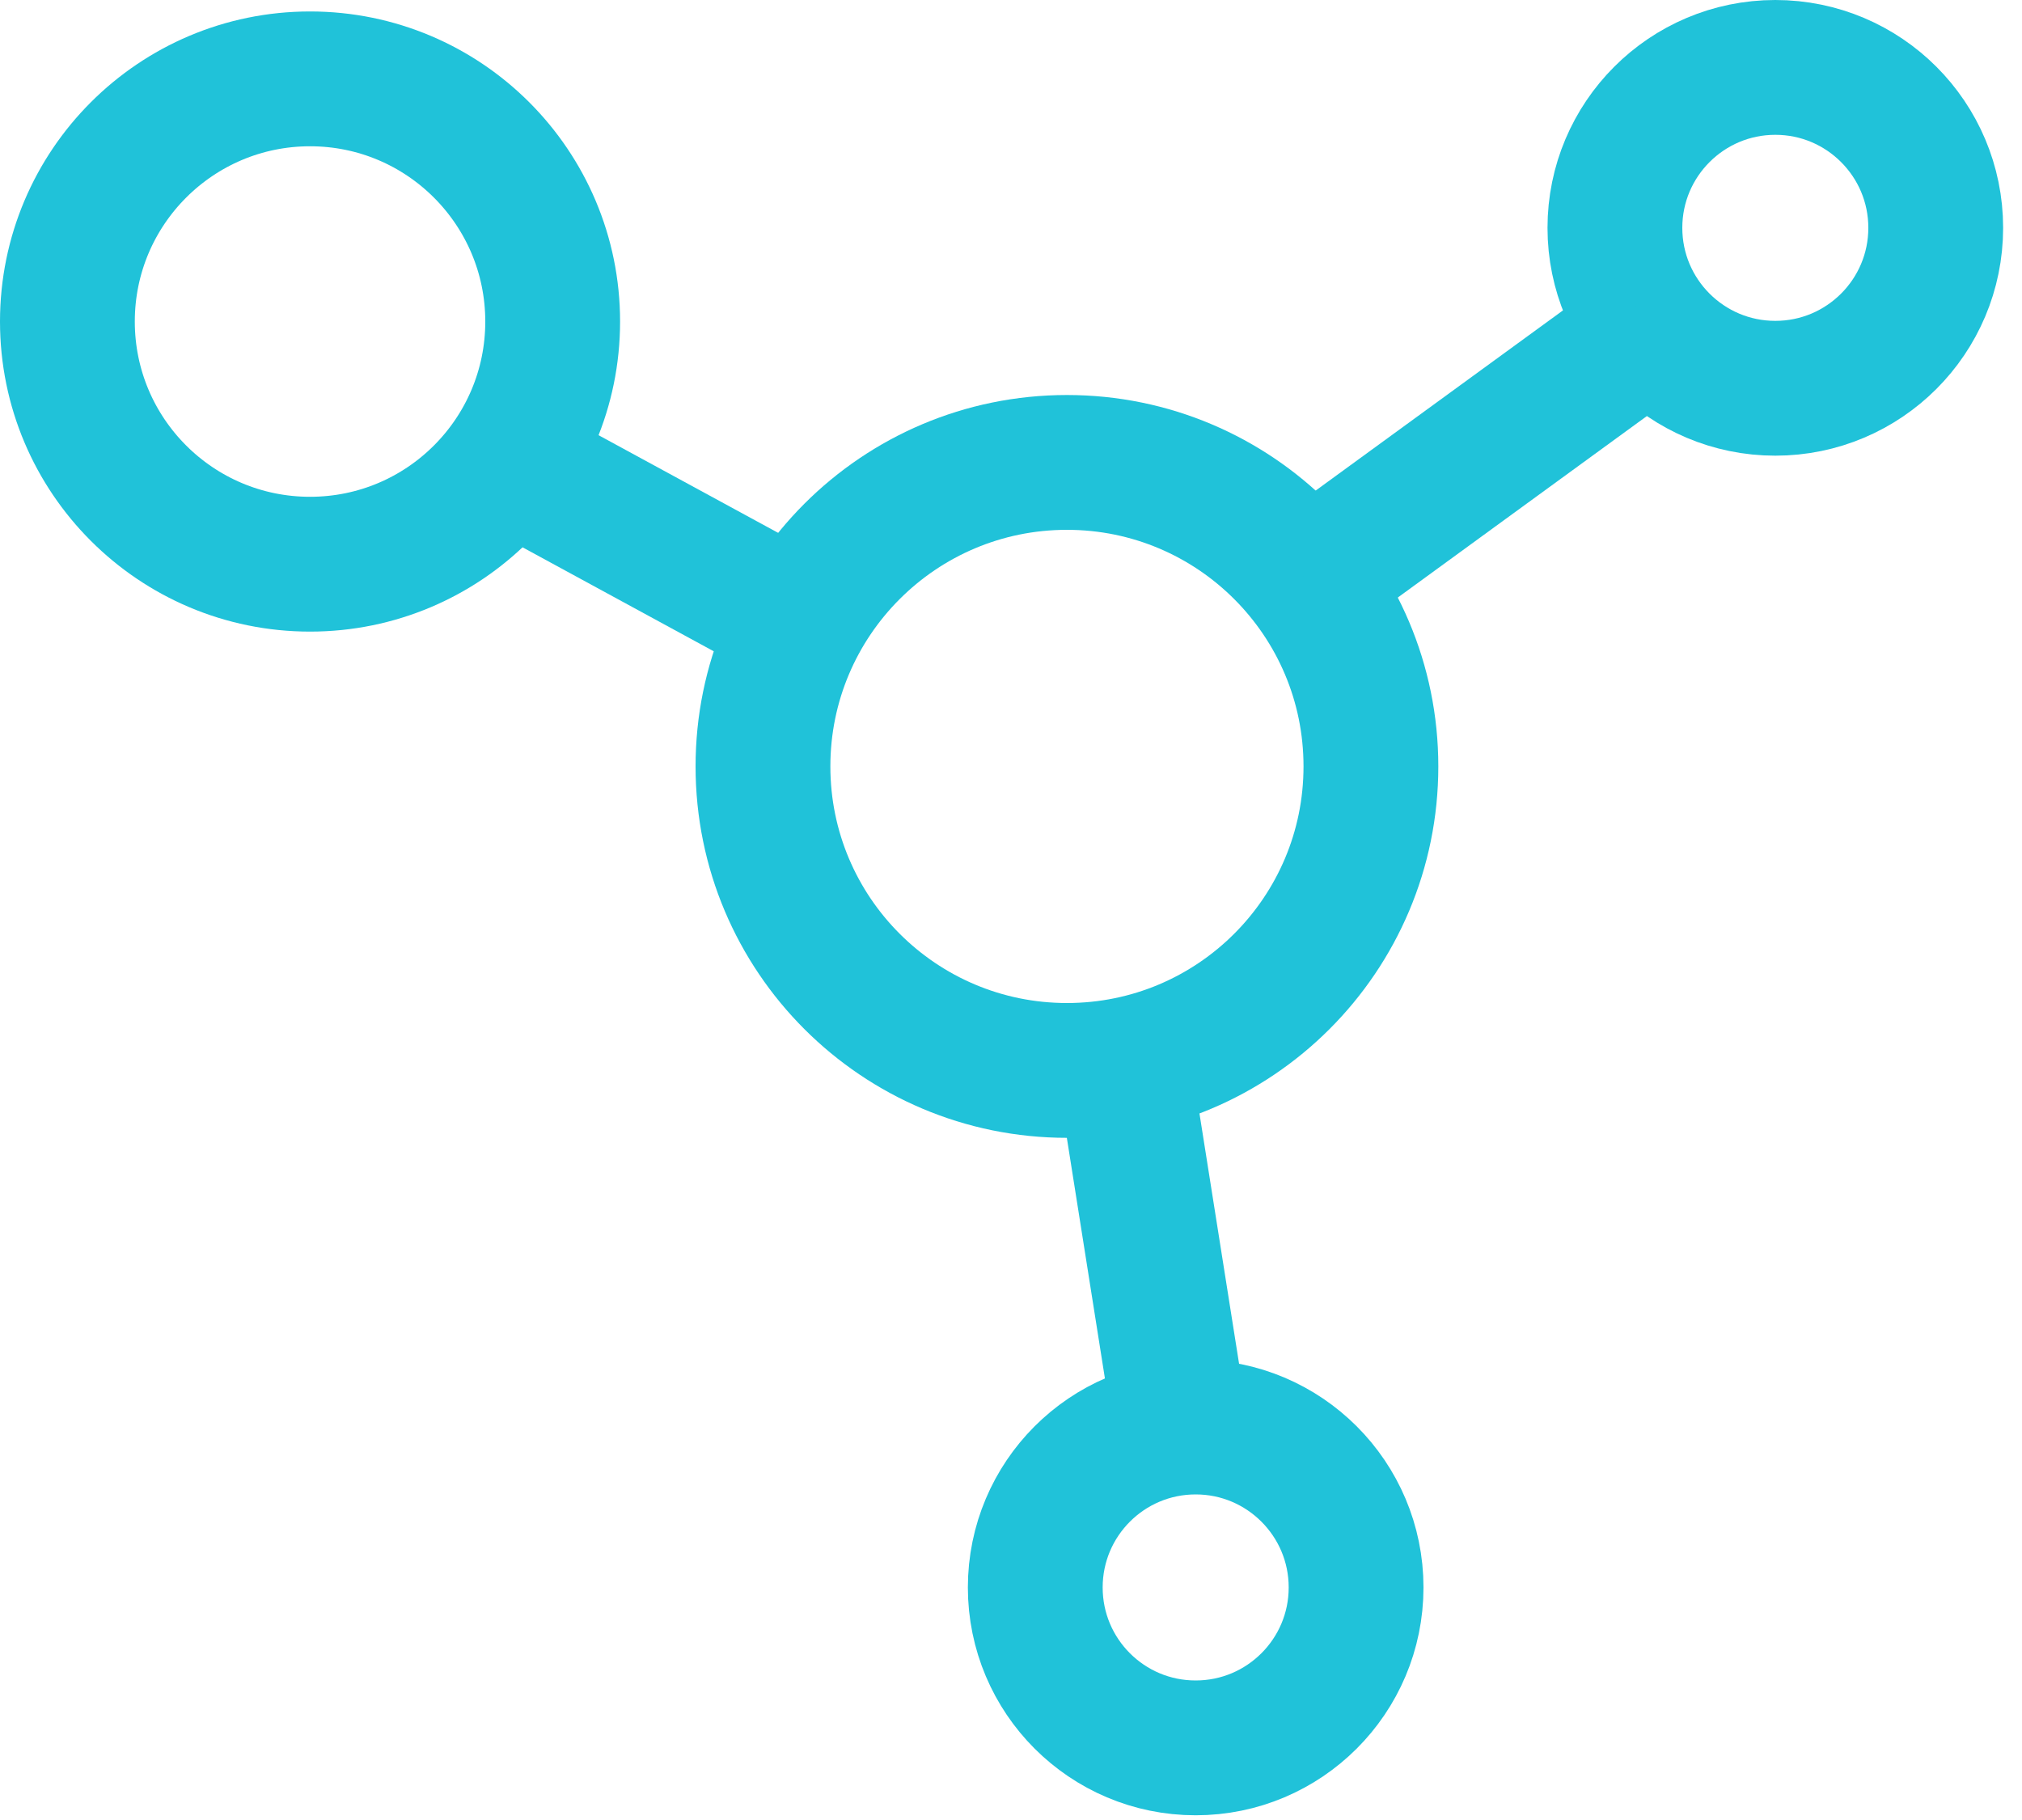<svg width="30" height="27" viewBox="0 0 30 27" fill="none" xmlns="http://www.w3.org/2000/svg">
<path d="M15.83 15.88C18.321 15.88 20.34 13.861 20.34 11.37C20.34 8.879 18.321 6.86 15.83 6.86C13.339 6.86 11.32 8.879 11.32 11.37C11.32 13.861 13.339 15.88 15.83 15.88Z" stroke="#20C2D9" stroke-width="2" stroke-miterlimit="10"/>
<path d="M4.6 8.37C6.588 8.37 8.2 6.759 8.2 4.77C8.2 2.782 6.588 1.17 4.6 1.17C2.612 1.17 1 2.782 1 4.77C1 6.759 2.612 8.37 4.6 8.37Z" stroke="#20C2D9" stroke-width="2" stroke-miterlimit="10"/>
<path d="M17.74 25.93C19.054 25.93 20.12 24.865 20.12 23.55C20.12 22.236 19.054 21.17 17.74 21.17C16.425 21.17 15.36 22.236 15.36 23.55C15.36 24.865 16.425 25.93 17.74 25.93Z" stroke="#20C2D9" stroke-width="2" stroke-miterlimit="10"/>
<path d="M26.34 5.76C27.654 5.76 28.72 4.695 28.72 3.38C28.72 2.066 27.654 1 26.34 1C25.026 1 23.96 2.066 23.96 3.38C23.96 4.695 25.026 5.76 26.34 5.76Z" stroke="#20C2D9" stroke-width="2" stroke-miterlimit="10"/>
<path d="M19.39 8.61L24.51 4.88" stroke="#20C2D9" stroke-width="2" stroke-miterlimit="10"/>
<path d="M7.53 6.86L11.87 9.22" stroke="#20C2D9" stroke-width="2" stroke-miterlimit="10"/>
<path d="M16.67 15.8L17.52 21.17" stroke="#20C2D9" stroke-width="2" stroke-miterlimit="10"/>
</svg>
